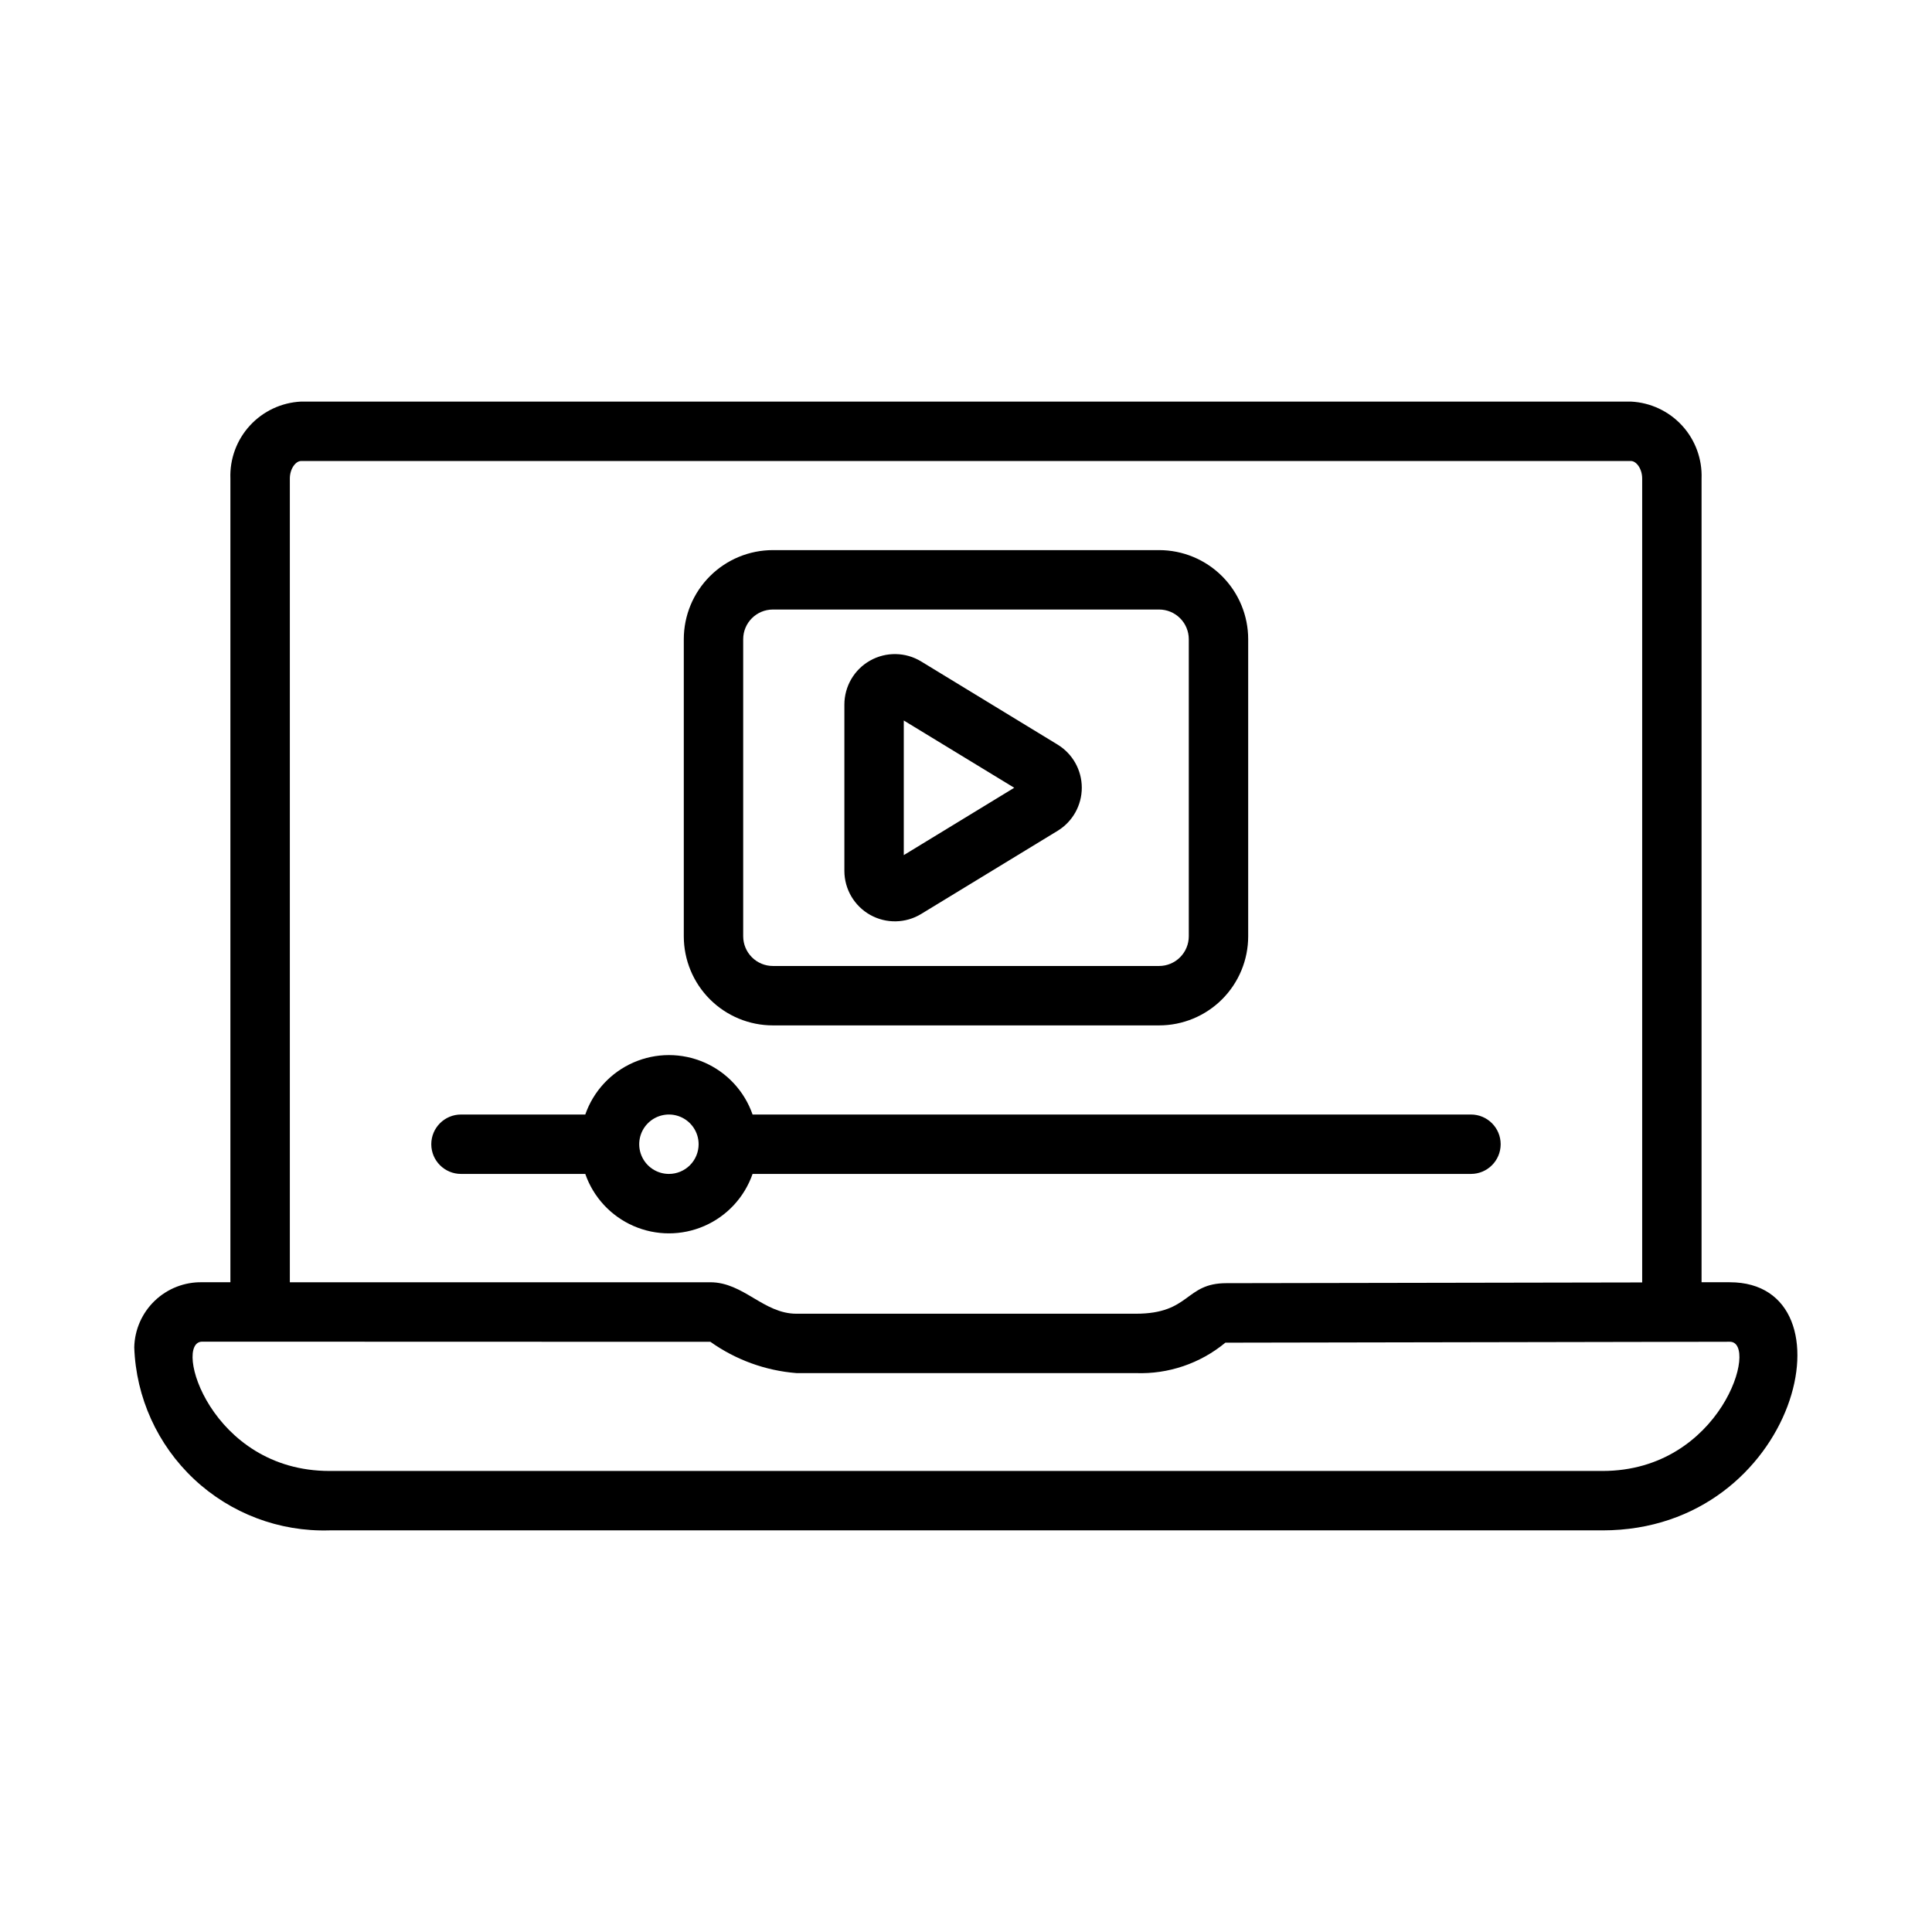<?xml version="1.0" encoding="UTF-8"?>
<!-- Uploaded to: ICON Repo, www.iconrepo.com, Generator: ICON Repo Mixer Tools -->
<svg fill="#000000" width="800px" height="800px" version="1.1" viewBox="144 144 512 512" xmlns="http://www.w3.org/2000/svg">
 <g>
  <path d="m602.4 483.81h-7.469v-212.97c0.199-5.184-1.656-10.234-5.16-14.059-3.508-3.82-8.379-6.106-13.559-6.356h-352.43c-5.184 0.25-10.055 2.535-13.559 6.356-3.508 3.824-5.363 8.875-5.164 14.059v212.97h-7.484c-4.672-0.094-9.191 1.672-12.562 4.902-3.375 3.234-5.328 7.672-5.434 12.344 0.457 13.281 6.156 25.844 15.848 34.934 9.695 9.09 22.594 13.973 35.879 13.574h337.38c51.855 0 67.598-65.754 33.715-65.754zm-381.59-212.97c0-2.668 1.574-4.668 2.977-4.668h352.43c1.402 0 2.977 2 2.977 4.668v213.02l-110.21 0.195c-11.02 0-9.445 8.094-23.961 8.094h-89.965c-8.715 0-13.996-8.336-22.828-8.336h-111.42zm347.88 262.98h-337.38c-31.488 0-41.605-34.266-33.73-34.266l134.68 0.039-0.004-0.004c6.723 4.781 14.609 7.648 22.832 8.297h89.891c8.641 0.32 17.094-2.555 23.758-8.066 0.07-0.012 0.145-0.012 0.219 0l133.46-0.242c7.875-0.027-2.266 34.242-33.73 34.242z"/>
  <path d="m533.82 439.36h-190.38c-2.148-6.176-6.777-11.172-12.77-13.789-5.992-2.617-12.805-2.617-18.793 0-5.992 2.617-10.621 7.613-12.773 13.789h-32.934c-4.348 0-7.875 3.523-7.875 7.871 0 4.348 3.527 7.871 7.875 7.871h32.938-0.004c2.152 6.176 6.781 11.172 12.773 13.789 5.988 2.617 12.801 2.617 18.793 0 5.992-2.617 10.621-7.613 12.77-13.789h190.38c4.348 0 7.871-3.523 7.871-7.871 0-4.348-3.523-7.871-7.871-7.871zm-212.55 15.742c-3.184 0-6.055-1.918-7.273-4.859-1.219-2.941-0.543-6.328 1.707-8.578 2.254-2.25 5.637-2.926 8.578-1.707 2.941 1.219 4.859 4.09 4.859 7.273 0 2.09-0.828 4.09-2.305 5.566s-3.477 2.305-5.566 2.305z"/>
  <path d="m367.77 374.81v-44.082c0-4.84 2.609-9.305 6.828-11.672 4.219-2.371 9.391-2.281 13.523 0.238l36.172 22.043c3.973 2.434 6.394 6.754 6.394 11.414s-2.422 8.984-6.394 11.414l-36.172 22.043c-4.129 2.516-9.293 2.609-13.508 0.25-4.219-2.363-6.832-6.816-6.844-11.648zm15.742-39.871v35.676l29.27-17.848z"/>
  <path d="m451.17 415.74h-102.34c-6.266 0-12.273-2.488-16.699-6.918-4.43-4.426-6.918-10.434-6.918-16.699v-78.719c0-6.262 2.488-12.27 6.918-16.699 4.426-4.43 10.434-6.918 16.699-6.918h102.34c6.262 0 12.27 2.488 16.699 6.918 4.426 4.43 6.914 10.438 6.914 16.699v78.719c0 6.266-2.488 12.273-6.914 16.699-4.43 4.43-10.438 6.918-16.699 6.918zm-102.34-110.21c-4.348 0-7.875 3.523-7.875 7.871v78.719c0 2.09 0.832 4.09 2.309 5.566 1.477 1.477 3.477 2.309 5.566 2.309h102.34c2.086 0 4.09-0.832 5.566-2.309 1.477-1.477 2.305-3.477 2.305-5.566v-78.719c0-2.086-0.828-4.09-2.305-5.566-1.477-1.477-3.481-2.305-5.566-2.305z"/>
 </g>
</svg>